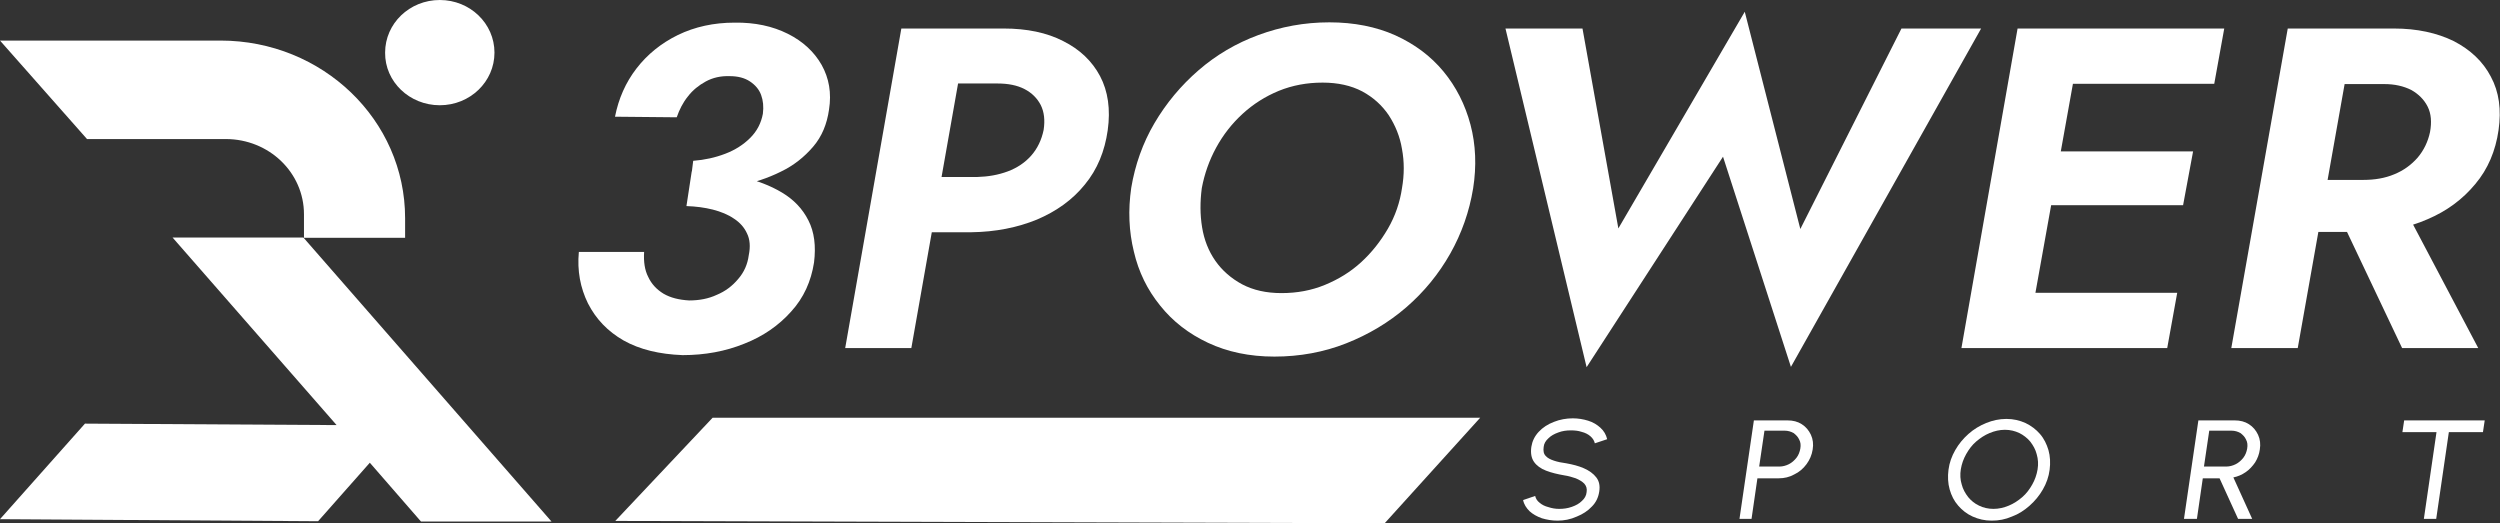 <?xml version="1.0" encoding="utf-8"?>
<!-- Generator: Adobe Illustrator 27.7.0, SVG Export Plug-In . SVG Version: 6.00 Build 0)  -->
<svg version="1.1" id="Livello_1" xmlns="http://www.w3.org/2000/svg" xmlns:xlink="http://www.w3.org/1999/xlink" x="0px" y="0px"
	 viewBox="0 0 850.4 178" style="enable-background:new 0 0 850.4 178;" xml:space="preserve">
<rect x="0" y="0" width="850.4" height="178" fill="#333333" stroke="none"/>
<style type="text/css">
	.st0{fill:#FFFFFF;}
</style>
<polygon class="st0" points="187.6,177.4 103.2,80.8 58.7,80.8 114.5,144.6 28.9,144.1 0,176.6 108.2,177.3 125.8,157.4 
	143.2,177.4 "/>
<path class="st0" d="M149.6,35.8c10.3,0,18.6-8,18.6-17.9C168.2,8,159.9,0,149.6,0C139.3,0,131,8,131,17.9
	C130.9,27.8,139.3,35.8,149.6,35.8"/>
<path class="st0" d="M76.8,47.3c14.7,0,26.6,11.4,26.6,25.6v8h34.4v-6.7c0-33.4-28.1-60.4-62.8-60.4H0.5H0l29.6,33.5
	C29.6,47.3,76.8,47.3,76.8,47.3z"/>
<path class="st0" d="M212.1,115.8c-5.4-3.1-9.4-7.3-12.1-12.6c-2.6-5.3-3.7-11.1-3.1-17.5h22.2c-0.2,3.3,0.2,6.2,1.4,8.5
	c1.1,2.4,2.9,4.3,5.2,5.7c2.4,1.4,5.3,2.1,8.7,2.3c3.5,0,6.6-0.6,9.4-1.9c2.9-1.2,5.3-3,7.3-5.4c2-2.3,3.2-5,3.6-8.1
	c0.6-2.9,0.4-5.4-0.6-7.4c-0.9-2-2.4-3.7-4.4-5c-2-1.4-4.5-2.4-7.2-3.1c-2.8-0.7-5.8-1.1-9-1.2l1.8-11.8c5.8,0.1,11.4,0.7,16.7,1.9
	c5.3,1.1,10,2.9,14,5.3c4,2.4,7,5.5,9,9.5c2,3.9,2.6,8.7,1.9,14.3c-1,6.4-3.5,12-7.8,16.7c-4.2,4.7-9.5,8.4-15.9,10.9
	c-6.4,2.6-13.4,3.9-21,3.9C224.3,120.5,217.6,118.9,212.1,115.8 M235.8,54.7c3.9-0.3,7.5-1.1,10.9-2.4c3.4-1.3,6.2-3.1,8.5-5.4
	c2.3-2.3,3.7-5,4.3-8.2c0.3-2.4,0.1-4.5-0.6-6.4c-0.7-1.9-2-3.4-3.8-4.6s-4.1-1.8-6.9-1.8c-3-0.1-5.7,0.5-8.1,1.8
	c-2.4,1.3-4.5,3-6.1,5.1c-1.7,2.1-2.9,4.5-3.8,7.1l-21-0.2c1.2-6.1,3.6-11.6,7.3-16.4s8.4-8.6,14.1-11.4c5.8-2.8,12.2-4.2,19.3-4.2
	c6.9-0.1,12.9,1.2,18.1,3.8s9,6.2,11.5,10.6c2.5,4.5,3.4,9.5,2.5,15.2c-0.7,4.9-2.4,9.1-5.4,12.6s-6.6,6.4-11,8.5
	c-4.4,2.2-9.3,3.8-14.7,4.9c-5.4,1.1-10.8,1.7-16.4,1.8L235.8,54.7z"/>
<path class="st0" d="M329.2,9.7L310,118.4h-22.5L306.6,9.7H329.2z M320.2,9.7h21.2c7.9,0,14.7,1.4,20.3,4.3
	c5.6,2.8,9.8,6.8,12.5,11.9s3.6,11.3,2.6,18.4s-3.5,13.3-7.8,18.5c-4.2,5.2-9.7,9.1-16.3,11.9c-6.6,2.7-14.1,4.2-22.3,4.3h-22.6
	l3.5-18.8h21.2c3.6-0.1,7.1-0.7,10.3-1.9c3.2-1.2,5.9-3,8-5.4s3.5-5.3,4.2-8.7c0.5-3.3,0.2-6.1-1-8.5c-1.2-2.3-3-4.1-5.5-5.4
	s-5.6-1.9-9.2-1.9H317L320.2,9.7z"/>
<path class="st0" d="M392.7,41.9c4-6.8,9-12.8,15-18s12.8-9.2,20.4-12s15.6-4.3,24.1-4.3c8.4,0,15.9,1.5,22.4,4.4
	c6.6,3,12,7,16.4,12.3c4.3,5.2,7.4,11.3,9.2,18.1c1.8,6.8,2.1,14.1,0.9,21.7c-1.3,7.9-3.9,15.3-7.8,22.2c-3.9,6.9-8.9,13-14.9,18.2
	s-12.9,9.3-20.5,12.3s-15.8,4.5-24.4,4.5c-8.5,0-16-1.6-22.6-4.7s-12-7.3-16.3-12.7c-4.3-5.3-7.3-11.4-8.9-18.3
	c-1.7-6.9-2-14.1-0.9-21.7C386.1,56.1,388.7,48.7,392.7,41.9 M408.9,77.3c0.7,4.3,2.2,8.1,4.5,11.4s5.4,6,9.1,8c3.8,2,8.2,3,13.4,3
	c5.3,0,10.2-0.9,14.8-2.8c4.6-1.9,8.7-4.4,12.3-7.7c3.6-3.3,6.6-7.1,9.1-11.4s4.1-9,4.8-13.8c0.8-4.6,0.8-9,0-13.3
	c-0.7-4.3-2.3-8.1-4.5-11.5c-2.3-3.4-5.3-6.1-9-8.1c-3.8-2-8.3-3-13.5-3c-5.3,0-10.2,0.9-14.9,2.8c-4.6,1.9-8.7,4.5-12.3,7.8
	c-3.6,3.3-6.6,7.1-9,11.5s-4,9-4.9,13.8C408.2,68.6,408.2,73,408.9,77.3"/>
<polygon class="st0" points="646.8,9.7 673.9,9.7 609.2,124.8 586.1,53.3 539.7,124.9 512.1,9.7 538.3,9.7 550.5,77.7 593.5,4 
	612.4,77.9 "/>
<path class="st0" d="M708.5,9.7L689,118.4h-21.8L686.3,9.7H708.5z M684.9,99.6h55.7l-3.4,18.8h-55.7L684.9,99.6z M693.4,51.5H746
	l-3.4,18.3H690L693.4,51.5z M700.9,9.7h55.7l-3.4,18.8h-55.7L700.9,9.7z"/>
<path class="st0" d="M800.9,9.7l-19.3,108.7H759L778.2,9.7H800.9z M791.8,9.7h22.5c7.9,0,14.7,1.5,20.4,4.3
	c5.6,2.9,9.9,6.9,12.6,12.1c2.8,5.2,3.6,11.2,2.6,18.2s-3.6,13.2-7.9,18.3c-4.3,5.2-9.7,9.2-16.3,12c-6.6,2.9-14,4.3-22.3,4.3h-24
	l3.4-17.7h21.1c3.9,0,7.4-0.6,10.5-1.9c3.2-1.3,5.8-3.2,8-5.7c2.1-2.5,3.5-5.4,4.2-8.7c0.6-3.3,0.4-6.2-0.8-8.6s-3.1-4.3-5.6-5.7
	c-2.6-1.3-5.6-2-9.2-2h-22.5L791.8,9.7z M816.3,67.8l26.7,50.6h-25.9l-24-50.6H816.3z"/>
<path class="st0" d="M529.8,177.1c-1.9,0-3.6-0.3-5.3-0.8c-1.7-0.6-3.1-1.4-4.2-2.4c-1.1-1.1-1.9-2.3-2.2-3.8l4.1-1.4
	c0.2,0.9,0.7,1.7,1.5,2.3c0.8,0.7,1.8,1.2,3,1.5c1.2,0.4,2.4,0.6,3.7,0.6c1.5,0,2.9-0.2,4.3-0.7c1.4-0.5,2.5-1.1,3.4-2
	c0.9-0.8,1.5-1.8,1.6-3c0.2-1.2-0.1-2.1-0.8-2.9c-0.7-0.7-1.7-1.3-2.9-1.8c-1.2-0.4-2.5-0.8-3.9-1c-2.3-0.4-4.4-0.9-6.2-1.6
	c-1.8-0.7-3.2-1.7-4.1-3c-0.9-1.3-1.2-3-0.9-5.1c0.3-1.9,1.1-3.6,2.5-5.1s3.1-2.6,5.2-3.4c2-0.8,4.2-1.2,6.4-1.2
	c1.8,0,3.6,0.3,5.2,0.8c1.7,0.5,3.1,1.4,4.2,2.4c1.2,1.1,1.9,2.3,2.3,3.9l-4.2,1.4c-0.2-0.9-0.7-1.7-1.5-2.4s-1.8-1.2-3-1.5
	c-1.2-0.4-2.4-0.5-3.7-0.5c-1.5,0-2.9,0.2-4.2,0.7c-1.4,0.5-2.5,1.1-3.4,2c-0.9,0.8-1.5,1.8-1.6,2.9c-0.2,1.4,0,2.4,0.7,3.1
	c0.6,0.7,1.6,1.2,2.8,1.6c1.2,0.4,2.6,0.7,4.2,0.9c2.2,0.4,4.2,0.9,6,1.7s3.2,1.8,4.2,3.1s1.3,2.9,1,4.8c-0.3,2-1.1,3.7-2.5,5.1
	c-1.4,1.5-3.1,2.6-5.1,3.4C534.2,176.7,532,177.1,529.8,177.1"/>
<path class="st0" d="M591.7,176.5l4.9-33.5H608c1.9,0,3.5,0.4,4.9,1.3c1.4,0.9,2.4,2.1,3.1,3.6c0.7,1.5,0.9,3.2,0.6,5
	c-0.3,1.9-1,3.5-2.1,5s-2.5,2.7-4.2,3.5c-1.6,0.9-3.4,1.3-5.2,1.3h-7.3l-2,13.8L591.7,176.5L591.7,176.5z M598.4,158.7h6.9
	c1.1,0,2.2-0.3,3.2-0.8s1.9-1.3,2.6-2.2c0.7-0.9,1.1-2,1.3-3.1c0.2-1.2,0.1-2.2-0.4-3.1c-0.4-0.9-1.1-1.6-1.9-2.2
	c-0.9-0.5-1.9-0.8-3-0.8h-6.9L598.4,158.7z"/>
<path class="st0" d="M677.5,177.1c-2.4,0-4.5-0.5-6.5-1.4s-3.6-2.2-4.9-3.7c-1.4-1.6-2.3-3.4-2.9-5.5c-0.6-2.1-0.7-4.4-0.4-6.7
	c0.3-2.4,1.1-4.6,2.3-6.7c1.2-2.1,2.7-3.9,4.5-5.5s3.8-2.8,6-3.7s4.5-1.4,6.9-1.4s4.5,0.5,6.5,1.4c1.9,0.9,3.6,2.2,4.9,3.7
	c1.4,1.6,2.3,3.5,2.9,5.5c0.6,2.1,0.7,4.4,0.4,6.7c-0.3,2.4-1.1,4.6-2.3,6.7c-1.2,2.1-2.7,3.9-4.5,5.5s-3.8,2.9-6,3.7
	C682.1,176.7,679.9,177.1,677.5,177.1 M678.1,173.1c1.8,0,3.5-0.4,5.2-1.1c1.7-0.7,3.2-1.7,4.6-2.9c1.4-1.2,2.5-2.7,3.4-4.3
	s1.5-3.3,1.8-5.1s0.2-3.5-0.3-5.2c-0.4-1.6-1.2-3-2.2-4.3c-1-1.2-2.3-2.2-3.7-2.9c-1.5-0.7-3.1-1.1-4.9-1.1c-1.8,0-3.5,0.4-5.2,1.1
	c-1.7,0.7-3.2,1.7-4.6,2.9c-1.4,1.2-2.5,2.7-3.4,4.3s-1.5,3.3-1.8,5.1s-0.2,3.6,0.3,5.2c0.4,1.6,1.2,3,2.2,4.3
	c1,1.2,2.2,2.2,3.7,2.9C674.6,172.7,676.3,173.1,678.1,173.1"/>
<path class="st0" d="M742.9,176.5l4.9-33.5h12.3c1.9,0,3.5,0.4,4.9,1.3c1.4,0.9,2.4,2.1,3.1,3.6c0.7,1.5,0.9,3.2,0.6,5
	c-0.2,1.6-0.8,3.1-1.6,4.4c-0.9,1.3-1.9,2.4-3.2,3.3c-1.3,0.9-2.7,1.5-4.2,1.8l6.4,14.1h-4.8l-6.3-13.8h-5.7l-2,13.8L742.9,176.5
	L742.9,176.5z M749.7,158.7h7.6c1.1,0,2.2-0.3,3.2-0.8s1.9-1.3,2.6-2.2c0.7-0.9,1.1-2,1.3-3.1c0.2-1.2,0.1-2.2-0.4-3.1
	c-0.4-0.9-1.1-1.6-1.9-2.2c-0.9-0.5-1.9-0.8-3-0.8h-7.6L749.7,158.7z"/>
<polygon class="st0" points="845.2,143 844.6,147 833,147 828.7,176.5 824.5,176.5 828.8,147 817.2,147 817.8,143 "/>
<polygon class="st0" points="471,178 209.3,177.2 242.4,142.1 503.5,142.1 "/>
</svg>
